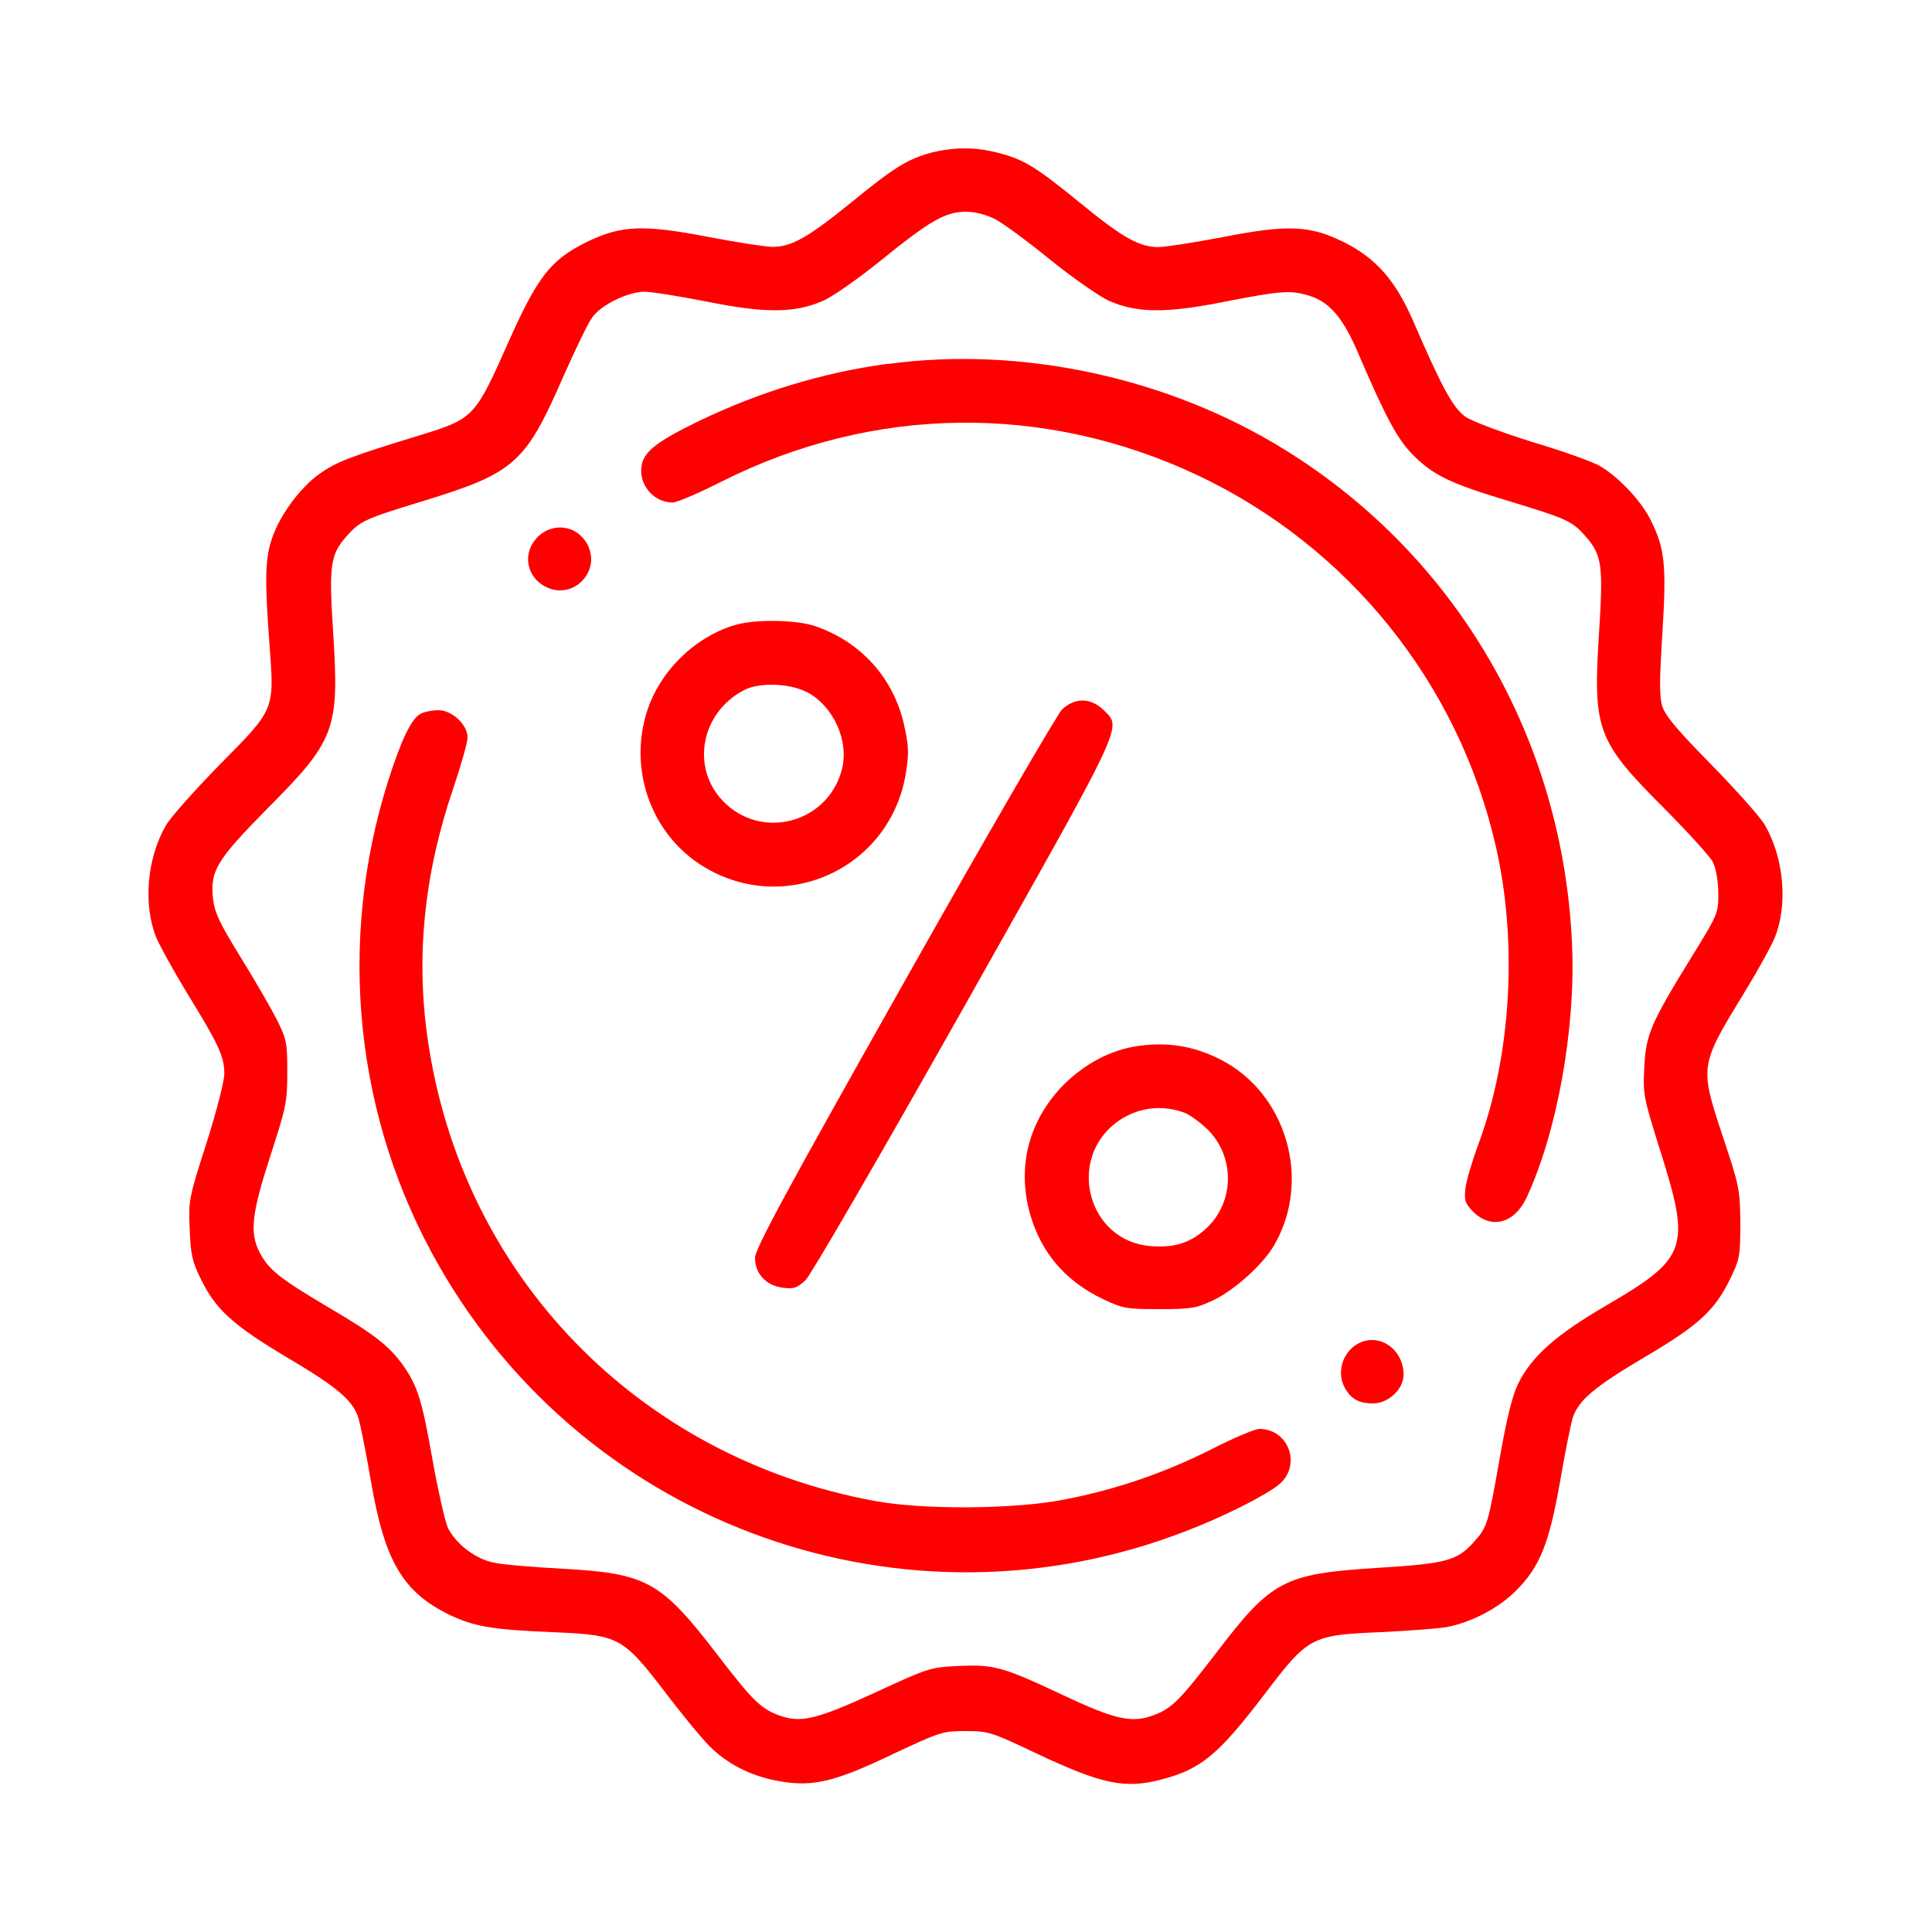 <?xml version="1.0" encoding="UTF-8"?>
<svg id="Camada_1" data-name="Camada 1" xmlns="http://www.w3.org/2000/svg" viewBox="0 0 100 100">
  <defs>
    <style>
      .cls-1 {
        fill: red;
      }
    </style>
  </defs>
  <path class="cls-1" d="M48.18,7.91c-1.21.33-1.89.74-4.22,2.65-2.17,1.75-2.98,2.2-3.95,2.22-.35,0-1.84-.23-3.31-.51-3.41-.66-4.55-.61-6.32.25-1.9.94-2.56,1.8-4.12,5.31-1.64,3.7-1.77,3.85-4.37,4.65-3.8,1.16-4.47,1.42-5.36,2.05-1.06.76-2.15,2.28-2.51,3.52-.3.99-.31,2.12-.07,5.33.25,3.39.3,3.29-2.58,6.2-1.29,1.32-2.55,2.73-2.78,3.14-.98,1.69-1.19,4.08-.51,5.79.17.41.88,1.7,1.6,2.89,1.64,2.66,1.93,3.29,1.93,4.17,0,.4-.4,1.95-.93,3.62-.91,2.83-.93,2.96-.86,4.45.05,1.31.13,1.67.6,2.61.76,1.55,1.67,2.36,4.45,4.02,2.58,1.52,3.37,2.2,3.67,3.09.1.3.4,1.79.66,3.31.71,4.13,1.64,5.72,4.04,6.9,1.27.61,2.18.78,5.33.91,3.51.15,3.65.23,5.92,3.19.96,1.26,2.03,2.55,2.41,2.88.93.86,2.12,1.42,3.47,1.65,1.72.3,2.86.02,5.85-1.41,2.43-1.14,2.56-1.19,3.75-1.19s1.34.05,3.64,1.14c3.42,1.62,4.63,1.87,6.53,1.36,2.03-.53,2.94-1.29,5.33-4.43,2.25-2.96,2.4-3.04,6-3.19,1.41-.07,2.93-.18,3.39-.26,1.27-.23,2.73-.99,3.62-1.9,1.22-1.22,1.7-2.41,2.27-5.64.26-1.52.56-3.01.66-3.31.3-.89,1.09-1.57,3.69-3.11,2.79-1.64,3.64-2.41,4.43-4.02.51-1.04.55-1.19.55-2.93-.02-1.74-.05-1.92-.88-4.4-1.24-3.74-1.24-3.72,1.07-7.51.73-1.19,1.44-2.48,1.6-2.89.68-1.7.46-4.1-.51-5.79-.23-.41-1.49-1.82-2.78-3.14-1.84-1.87-2.4-2.55-2.55-3.06-.15-.5-.13-1.46.02-3.82.21-3.49.13-4.3-.63-5.82-.48-.96-1.65-2.2-2.61-2.76-.36-.21-1.93-.78-3.49-1.24-1.54-.48-3.09-1.06-3.44-1.29-.66-.45-1.22-1.47-2.75-5.01-.91-2.08-1.92-3.22-3.56-4.04-1.77-.88-2.91-.93-6.32-.26-1.47.28-2.96.51-3.31.51-.98-.02-1.79-.46-3.95-2.22-2.35-1.92-2.99-2.32-4.3-2.65-1.21-.33-2.36-.31-3.56,0ZM51.5,11.34c.4.2,1.7,1.16,2.88,2.12,1.19.96,2.55,1.9,3.04,2.12,1.47.63,2.96.64,6,.03,2.89-.56,3.36-.6,4.32-.31,1.07.31,1.79,1.16,2.58,3.03,1.42,3.31,2.02,4.42,2.83,5.23,1.04,1.04,1.9,1.46,4.96,2.38,2.99.91,3.26,1.03,3.94,1.8.88.99.94,1.52.71,5.11-.31,4.9-.1,5.51,3.32,8.93,1.26,1.27,2.41,2.53,2.56,2.81.18.35.28.93.3,1.62,0,1.07-.02,1.11-1.32,3.22-2.17,3.52-2.43,4.1-2.51,5.8-.08,1.41-.05,1.55.84,4.38,1.57,4.98,1.39,5.51-2.79,7.95-2.65,1.54-3.92,2.68-4.6,4.1-.3.63-.6,1.89-.94,3.85-.6,3.37-.63,3.51-1.31,4.28-.89.99-1.41,1.14-4.98,1.36-4.9.31-5.51.63-8.43,4.47-1.92,2.5-2.32,2.88-3.37,3.22-1.01.33-1.9.12-4.38-1.04-3.26-1.54-3.69-1.65-5.52-1.57-1.49.07-1.57.1-4.32,1.37-2.96,1.36-3.79,1.57-4.83,1.24-1.06-.35-1.46-.73-3.37-3.22-2.88-3.75-3.62-4.18-7.94-4.42-1.5-.08-3.11-.21-3.57-.31-.98-.18-2.02-.98-2.43-1.84-.13-.3-.48-1.82-.76-3.36-.55-3.16-.78-3.9-1.49-4.94-.73-1.06-1.54-1.69-4.02-3.14-2.45-1.46-2.99-1.89-3.46-2.78-.53-1.03-.41-2.03.55-4.99.81-2.5.88-2.78.88-4.33s-.03-1.72-.58-2.81c-.33-.63-1.16-2.07-1.87-3.21-1.03-1.67-1.31-2.25-1.39-2.94-.17-1.47.17-2.02,2.81-4.7,3.51-3.52,3.72-4.1,3.41-9.01-.23-3.59-.17-4.12.71-5.11.68-.76.93-.88,3.92-1.79,4.75-1.46,5.31-1.93,7.29-6.48.61-1.37,1.27-2.75,1.49-3.04.46-.64,1.84-1.32,2.7-1.32.35,0,1.79.23,3.22.51,3.04.61,4.53.6,6-.03.5-.21,1.85-1.16,3.04-2.12,2.53-2.05,3.32-2.5,4.38-2.5.48,0,1.04.15,1.5.38Z"/>
  <path class="cls-1" d="M45.95,18.83c-3.34.45-6.61,1.44-9.77,2.96-2.12,1.03-2.81,1.55-2.96,2.25-.21.99.58,1.97,1.6,1.97.21,0,1.34-.48,2.5-1.07,7.86-3.97,16.75-4.08,24.69-.33,7.79,3.69,13.48,10.75,15.41,19.18,1.14,4.96.81,10.83-.89,15.41-.33.89-.64,1.93-.68,2.32-.07.61-.02.76.41,1.21.93.91,2.12.6,2.75-.73,1.57-3.36,2.55-8.72,2.36-13.08-.45-10.63-5.94-20.11-14.85-25.63-6.04-3.75-13.64-5.39-20.57-4.45Z"/>
  <path class="cls-1" d="M27.82,27.81c-.81.81-.58,2.08.46,2.58,1.41.68,2.84-.83,2.13-2.2-.53-1.01-1.79-1.19-2.6-.38Z"/>
  <path class="cls-1" d="M37.98,32.37c-2.08.64-3.87,2.43-4.51,4.51-.91,2.94.2,6.14,2.7,7.82,4.28,2.84,9.96.33,10.73-4.76.15-.94.13-1.36-.1-2.4-.55-2.46-2.25-4.33-4.63-5.14-.99-.33-3.18-.36-4.18-.03ZM41.75,35.81c1.39.73,2.22,2.55,1.82,4.04-.74,2.78-4.2,3.67-6.17,1.59-1.65-1.74-1.11-4.56,1.11-5.72.78-.41,2.36-.36,3.24.1Z"/>
  <path class="cls-1" d="M54.98,36.71c-.26.26-3.95,6.61-8.19,14.14-6.09,10.8-7.71,13.79-7.71,14.26,0,.81.56,1.42,1.42,1.54.6.08.74.02,1.19-.38.28-.28,3.75-6.25,8.2-14.14,8.43-14.97,8.19-14.42,7.23-15.38-.66-.64-1.47-.66-2.15-.03Z"/>
  <path class="cls-1" d="M21.77,36.95c-.46.21-1.01,1.36-1.67,3.44-2.68,8.43-1.72,17.55,2.63,25.14,7.74,13.54,24.19,19.37,38.73,13.69,1.92-.74,4.1-1.84,4.76-2.4,1.16-.99.48-2.86-1.04-2.86-.21,0-1.32.46-2.45,1.04-2.41,1.22-4.96,2.1-7.61,2.61-2.53.51-7.31.55-9.84.08-12.27-2.25-21.42-11.71-23.15-23.96-.61-4.23-.17-8.55,1.34-12.95.4-1.19.73-2.36.73-2.61,0-.66-.81-1.42-1.52-1.41-.3,0-.71.08-.91.18Z"/>
  <path class="cls-1" d="M58.9,54.14c-1.39.2-2.71.89-3.82,1.98-1.72,1.74-2.38,3.97-1.87,6.3.5,2.2,1.8,3.84,3.9,4.83,1.01.48,1.21.51,2.89.51s1.92-.05,2.78-.45c1.09-.51,2.58-1.85,3.16-2.84,1.97-3.37.66-7.9-2.79-9.64-1.37-.69-2.71-.91-4.25-.69ZM61.34,57.61c.2.07.64.38.98.68,1.64,1.42,1.65,3.95.03,5.37-.78.68-1.59.93-2.76.84-3.31-.23-4.43-4.56-1.7-6.48,1.03-.71,2.27-.86,3.46-.41Z"/>
  <path class="cls-1" d="M70.51,69.45c-.93.33-1.37,1.47-.93,2.33.33.63.73.86,1.5.86s1.57-.73,1.57-1.49c0-1.22-1.09-2.08-2.15-1.7Z"/>
</svg>